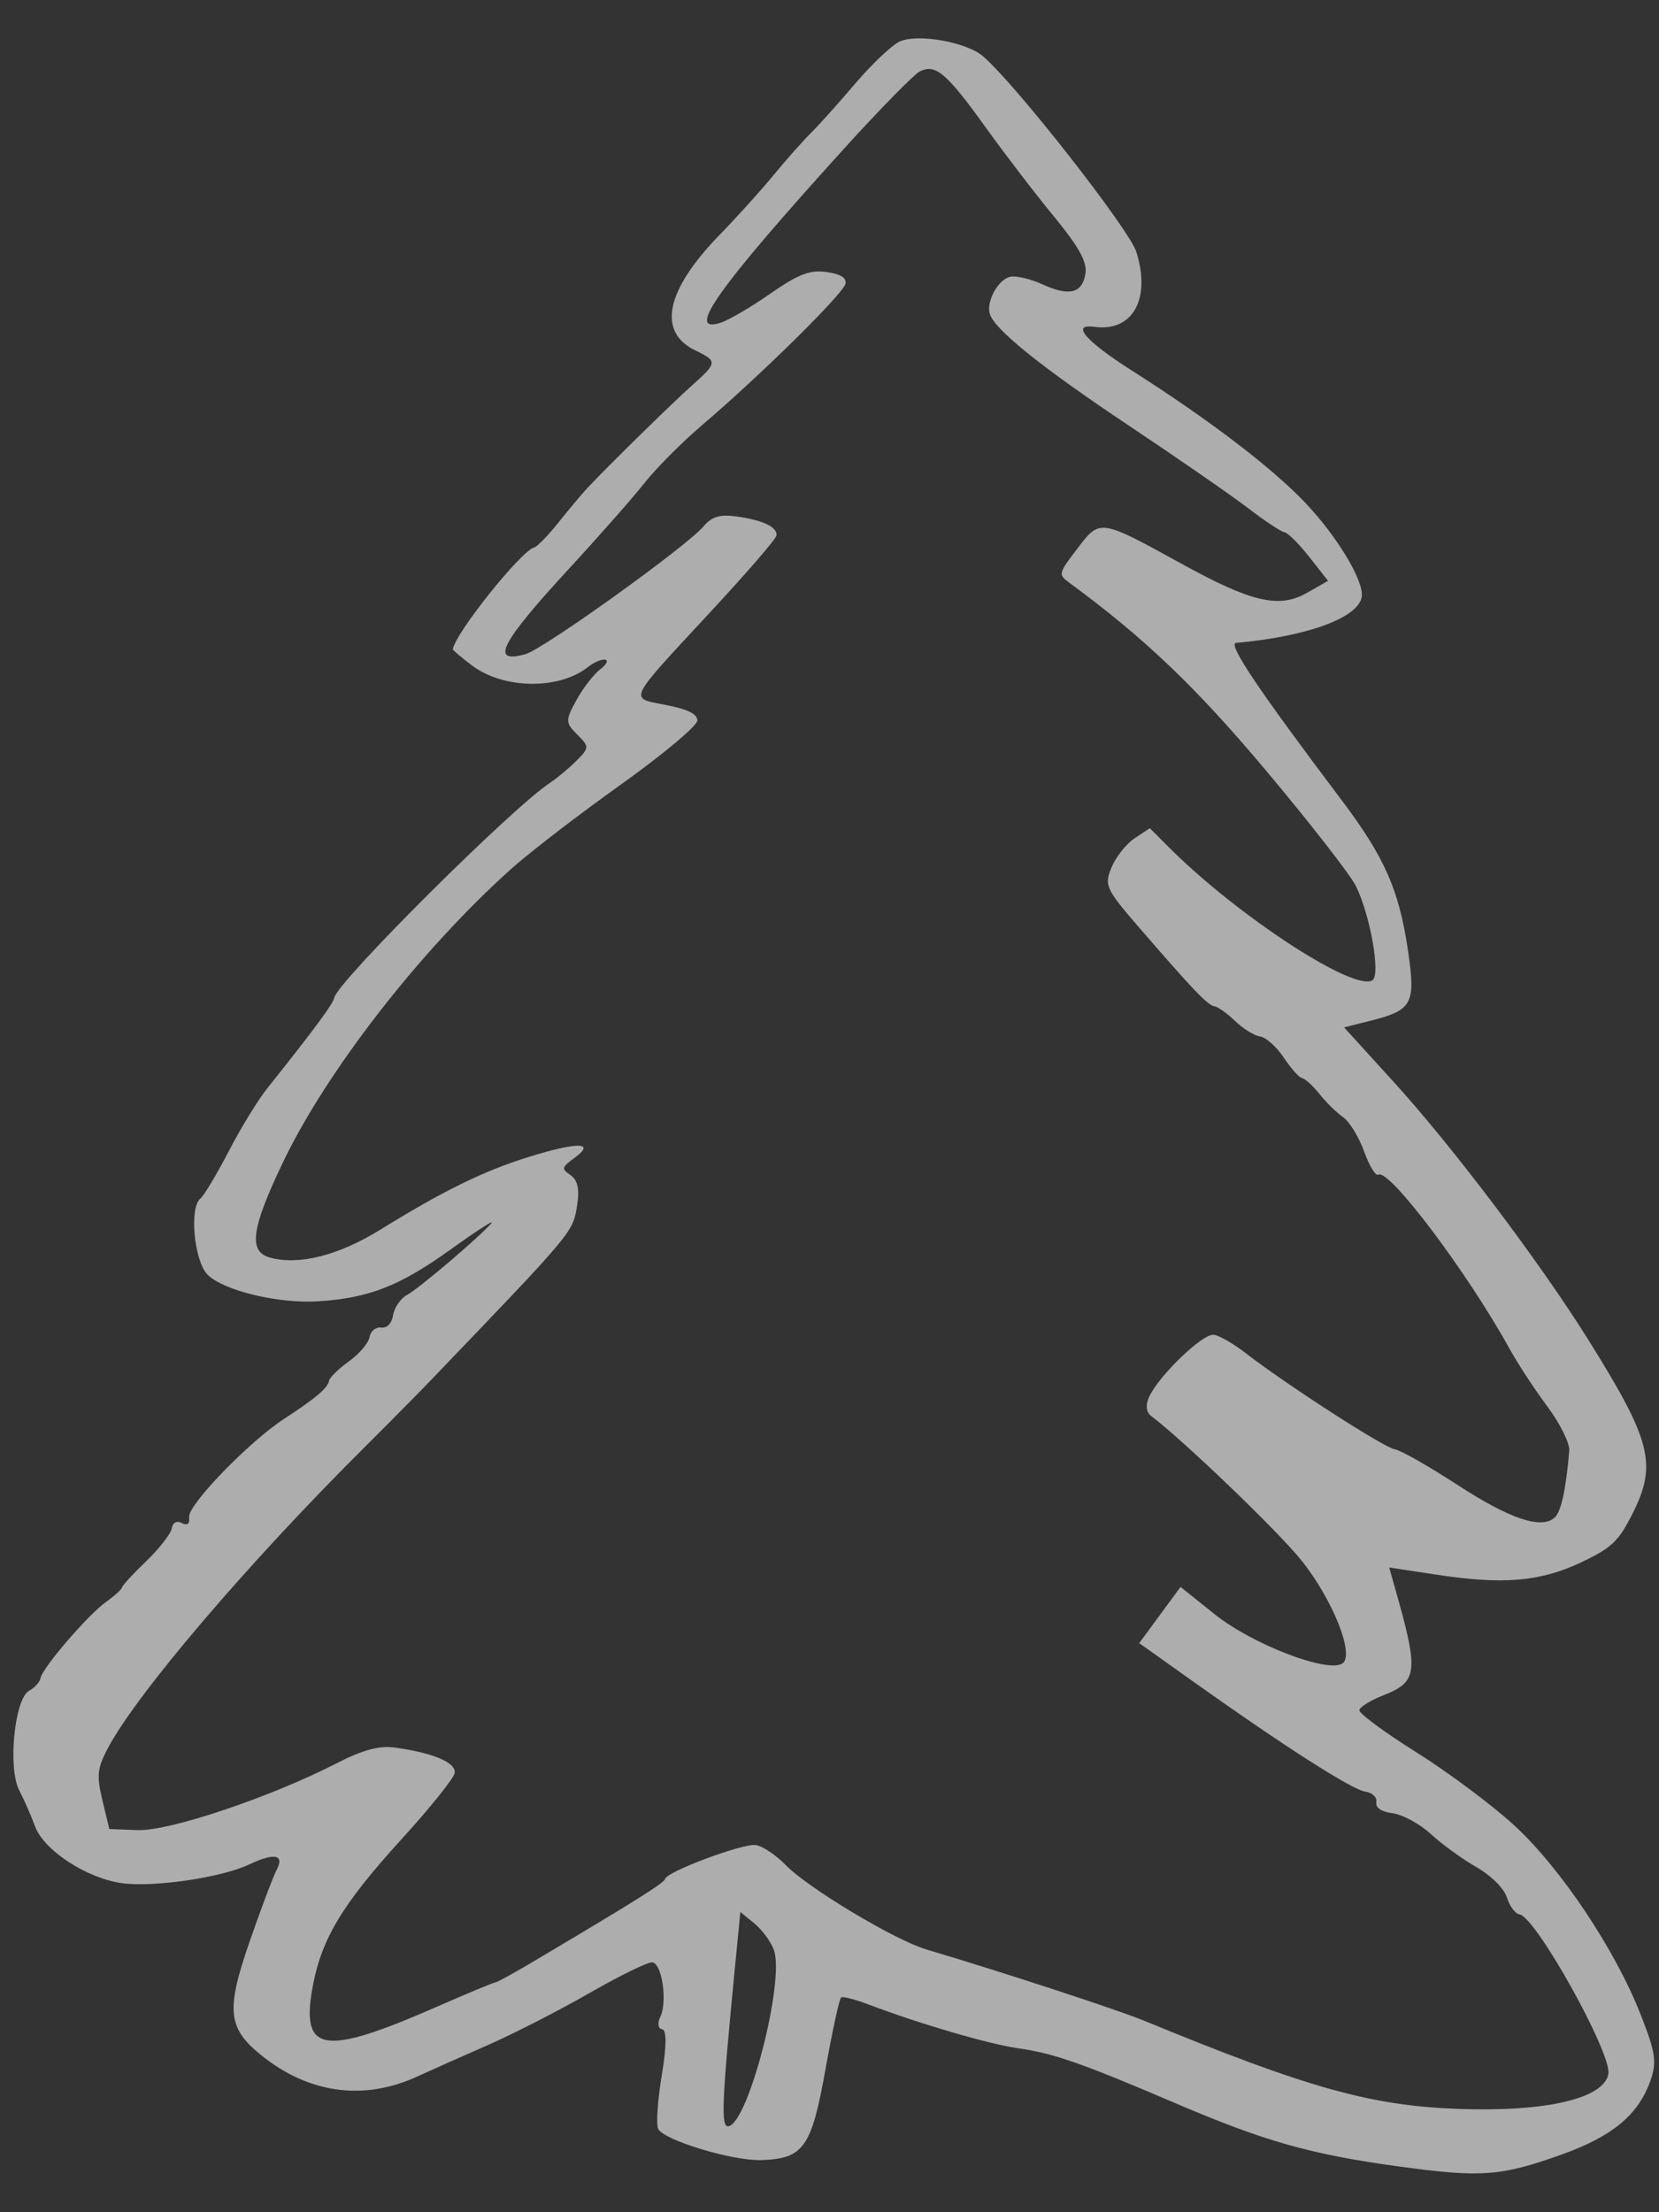 <?xml version="1.0" encoding="UTF-8"?> <svg xmlns="http://www.w3.org/2000/svg" width="42" height="56" viewBox="0 0 42 56" fill="none"><rect x="0" y="0" width="42" height="56" fill="#333333" stroke="none"/><path fill-rule="evenodd" clip-rule="evenodd" d="M22.779 1.05C22.584 1.137 22.077 1.617 21.651 2.116C21.226 2.616 20.725 3.174 20.539 3.356C20.353 3.538 19.922 4.023 19.583 4.434C19.244 4.844 18.643 5.51 18.249 5.913C16.851 7.341 16.623 8.403 17.613 8.876C18.166 9.14 18.161 9.186 17.523 9.753C17.05 10.172 15.47 11.72 14.892 12.33C14.753 12.477 14.42 12.874 14.151 13.211C13.883 13.548 13.601 13.839 13.524 13.858C13.198 13.936 11.534 16.016 11.463 16.434C11.459 16.455 11.674 16.637 11.939 16.839C12.746 17.451 14.159 17.469 14.897 16.877C15.036 16.765 15.226 16.685 15.318 16.698C15.411 16.711 15.355 16.822 15.194 16.945C15.032 17.068 14.762 17.418 14.594 17.721C14.311 18.235 14.312 18.296 14.612 18.593C14.922 18.901 14.921 18.927 14.596 19.255C14.409 19.442 14.106 19.696 13.921 19.818C12.938 20.47 8.529 24.863 8.463 25.257C8.437 25.407 7.947 26.069 6.773 27.541C6.533 27.84 6.091 28.562 5.79 29.144C5.488 29.726 5.164 30.267 5.069 30.345C4.787 30.58 4.918 31.934 5.256 32.268C5.664 32.673 7.052 33.006 8.057 32.941C9.345 32.858 10.12 32.554 11.412 31.626C12.072 31.152 12.534 30.855 12.438 30.967C12.132 31.321 10.614 32.611 10.307 32.778C10.145 32.866 9.985 33.096 9.953 33.289C9.917 33.503 9.797 33.627 9.648 33.606C9.513 33.588 9.381 33.696 9.356 33.846C9.33 33.997 9.095 34.274 8.833 34.462C8.57 34.651 8.345 34.871 8.331 34.951C8.3 35.135 7.989 35.399 7.198 35.913C6.306 36.493 4.751 38.099 4.787 38.404C4.807 38.578 4.746 38.627 4.603 38.554C4.473 38.487 4.373 38.541 4.347 38.692C4.324 38.828 4.035 39.199 3.705 39.516C3.375 39.833 3.098 40.133 3.09 40.183C3.081 40.233 2.898 40.399 2.682 40.553C2.223 40.881 1.069 42.224 1.025 42.482C1.009 42.579 0.88 42.721 0.739 42.798C0.368 42.999 0.193 44.752 0.487 45.321C0.611 45.56 0.792 45.971 0.888 46.234C1.111 46.84 2.196 47.548 3.089 47.671C3.887 47.781 5.595 47.531 6.294 47.203C6.955 46.892 7.209 46.942 7.001 47.34C6.91 47.515 6.605 48.324 6.323 49.138C5.718 50.882 5.762 51.334 6.603 52.017C7.809 52.996 9.206 53.189 10.563 52.565C10.903 52.409 11.71 52.049 12.357 51.766C13.004 51.482 14.16 50.89 14.925 50.451C15.691 50.011 16.406 49.661 16.515 49.675C16.761 49.704 16.901 50.668 16.716 51.056C16.639 51.218 16.659 51.354 16.761 51.368C16.88 51.384 16.877 51.795 16.753 52.539C16.648 53.169 16.608 53.777 16.663 53.891C16.802 54.176 18.54 54.703 19.268 54.68C20.345 54.647 20.545 54.364 20.9 52.373C21.073 51.407 21.25 50.592 21.295 50.562C21.34 50.532 21.658 50.615 22.001 50.746C23.295 51.236 25.038 51.746 25.787 51.852C26.677 51.978 27.387 52.226 29.783 53.251C32.007 54.202 33.172 54.533 35.38 54.837C37.491 55.128 37.984 55.093 39.529 54.542C40.809 54.085 41.462 53.549 41.774 52.696C41.952 52.209 41.917 51.963 41.532 50.987C40.885 49.345 39.517 47.298 38.346 46.217C37.787 45.702 36.669 44.867 35.861 44.36C35.052 43.853 34.401 43.372 34.414 43.291C34.427 43.21 34.697 43.042 35.014 42.918C35.891 42.575 35.921 42.332 35.338 40.275L35.169 39.679L36.358 39.86C38.057 40.118 38.988 40.04 40.023 39.552C40.802 39.184 40.979 39.016 41.335 38.306C41.958 37.063 41.805 36.466 40.211 33.916C38.98 31.946 36.777 29.028 35.283 27.387L34.027 26.007L34.654 25.85C35.763 25.573 35.845 25.425 35.646 24.067C35.419 22.523 35.054 21.698 33.953 20.238C31.86 17.464 31.075 16.294 31.291 16.275C33.092 16.113 34.386 15.64 34.474 15.111C34.539 14.717 33.855 13.578 33.036 12.718C32.19 11.83 30.593 10.613 28.668 9.389C27.48 8.633 27.097 8.19 27.704 8.273C28.674 8.407 29.143 7.573 28.769 6.379C28.588 5.803 25.721 2.143 24.888 1.425C24.47 1.065 23.237 0.845 22.779 1.05ZM23.281 1.812C23.13 1.891 22.266 2.773 21.361 3.771C18.158 7.307 17.342 8.458 18.241 8.171C18.447 8.105 19.016 7.773 19.504 7.432C20.207 6.942 20.502 6.828 20.918 6.885C21.276 6.935 21.431 7.028 21.406 7.179C21.365 7.419 19.256 9.501 17.775 10.761C17.27 11.191 16.615 11.849 16.318 12.224C16.022 12.599 15.167 13.57 14.418 14.382C12.665 16.283 12.392 16.817 13.305 16.558C13.77 16.426 17.394 13.824 17.818 13.318C18.019 13.078 18.226 13.016 18.641 13.073C19.317 13.166 19.693 13.346 19.656 13.56C19.642 13.648 18.896 14.51 18 15.476C15.847 17.798 15.913 17.659 16.863 17.847C17.414 17.955 17.648 18.071 17.655 18.236C17.66 18.366 16.789 19.096 15.718 19.86C14.648 20.623 13.388 21.593 12.919 22.015C10.614 24.09 8.253 27.133 7.148 29.455C6.358 31.114 6.284 31.685 6.84 31.836C7.575 32.035 8.574 31.78 9.635 31.124C11.219 30.145 12.236 29.645 13.372 29.291C14.622 28.901 15.093 28.907 14.552 29.305C14.213 29.554 14.207 29.581 14.45 29.752C14.632 29.88 14.678 30.12 14.603 30.561C14.495 31.2 14.483 31.214 10.935 34.91C10.6 35.26 9.835 36.033 9.237 36.628C6.274 39.574 3.448 42.888 2.725 44.264C2.462 44.765 2.443 44.95 2.593 45.574L2.768 46.301L3.496 46.327C4.288 46.355 6.852 45.493 8.509 44.642C9.187 44.294 9.598 44.183 10.002 44.239C10.968 44.371 11.555 44.622 11.511 44.883C11.488 45.017 10.886 45.767 10.172 46.55C8.636 48.236 8.113 49.118 7.899 50.387C7.633 51.961 8.222 52.041 11.033 50.81C11.832 50.461 12.511 50.178 12.542 50.182C12.573 50.187 12.994 49.956 13.478 49.669C16.084 48.123 16.821 47.662 16.837 47.564C16.869 47.383 18.802 46.66 19.132 46.705C19.302 46.729 19.643 46.956 19.89 47.211C20.449 47.789 22.649 49.109 23.448 49.347C25.349 49.911 28.29 50.874 28.965 51.152C33.117 52.862 34.714 53.308 36.955 53.386C39.158 53.462 40.613 53.118 40.718 52.498C40.806 51.977 38.877 48.517 38.468 48.461C38.362 48.446 38.219 48.254 38.15 48.034C38.078 47.804 37.748 47.475 37.374 47.262C37.016 47.057 36.499 46.682 36.225 46.428C35.95 46.174 35.519 45.938 35.266 45.903C34.967 45.862 34.82 45.763 34.844 45.618C34.865 45.496 34.739 45.377 34.565 45.353C34.233 45.307 32.521 44.213 30.216 42.573L28.841 41.594L29.364 40.883L29.887 40.171L30.755 40.866C31.703 41.624 33.609 42.358 33.985 42.109C34.302 41.899 33.743 40.494 32.947 39.499C32.36 38.766 29.958 36.458 29.144 35.845C29.015 35.748 28.996 35.566 29.094 35.355C29.348 34.812 30.455 33.75 30.729 33.788C30.868 33.807 31.23 34.015 31.534 34.251C32.554 35.042 35.045 36.65 35.307 36.686C35.45 36.706 36.162 37.11 36.891 37.584C38.222 38.451 39.021 38.72 39.359 38.416C39.522 38.268 39.645 37.702 39.728 36.724C39.744 36.538 39.497 36.036 39.178 35.61C38.86 35.184 38.425 34.521 38.213 34.136C37.135 32.187 35.155 29.562 34.893 29.736C34.828 29.779 34.667 29.515 34.535 29.149C34.403 28.783 34.163 28.392 34.002 28.279C33.84 28.167 33.571 27.903 33.403 27.692C33.235 27.482 33.038 27.302 32.965 27.292C32.892 27.282 32.684 27.049 32.502 26.775C32.32 26.5 32.051 26.259 31.905 26.239C31.758 26.219 31.474 26.043 31.272 25.849C31.071 25.655 30.836 25.487 30.751 25.475C30.579 25.451 30.218 25.075 28.859 23.503C27.993 22.502 27.952 22.415 28.139 21.96C28.248 21.695 28.511 21.362 28.723 21.221L29.11 20.965L29.583 21.439C31.311 23.173 34.287 25.118 34.747 24.813C34.956 24.674 34.691 23.171 34.326 22.428C34.189 22.148 33.167 20.836 32.055 19.511C30.267 17.382 28.991 16.164 27.062 14.744C26.788 14.542 26.794 14.518 27.273 13.889C27.85 13.13 27.836 13.128 29.924 14.277C31.684 15.246 32.382 15.408 33.083 15.01L33.622 14.704L33.147 14.099C32.885 13.766 32.602 13.484 32.517 13.472C32.432 13.46 32.022 13.189 31.605 12.869C31.188 12.55 29.833 11.611 28.594 10.784C26.346 9.285 25.16 8.329 25.055 7.935C24.97 7.612 25.28 7.065 25.581 7.005C25.73 6.976 26.089 7.061 26.379 7.193C27.065 7.508 27.395 7.43 27.479 6.934C27.529 6.638 27.32 6.256 26.679 5.476C26.201 4.895 25.425 3.882 24.954 3.225C23.963 1.845 23.678 1.603 23.281 1.812ZM18.598 49.887C18.273 53.232 18.248 53.853 18.44 53.824C18.946 53.749 19.878 50.126 19.59 49.355C19.512 49.145 19.289 48.845 19.095 48.687L18.743 48.4L18.598 49.887Z" fill="white" fill-opacity="0.6"></path></svg> 